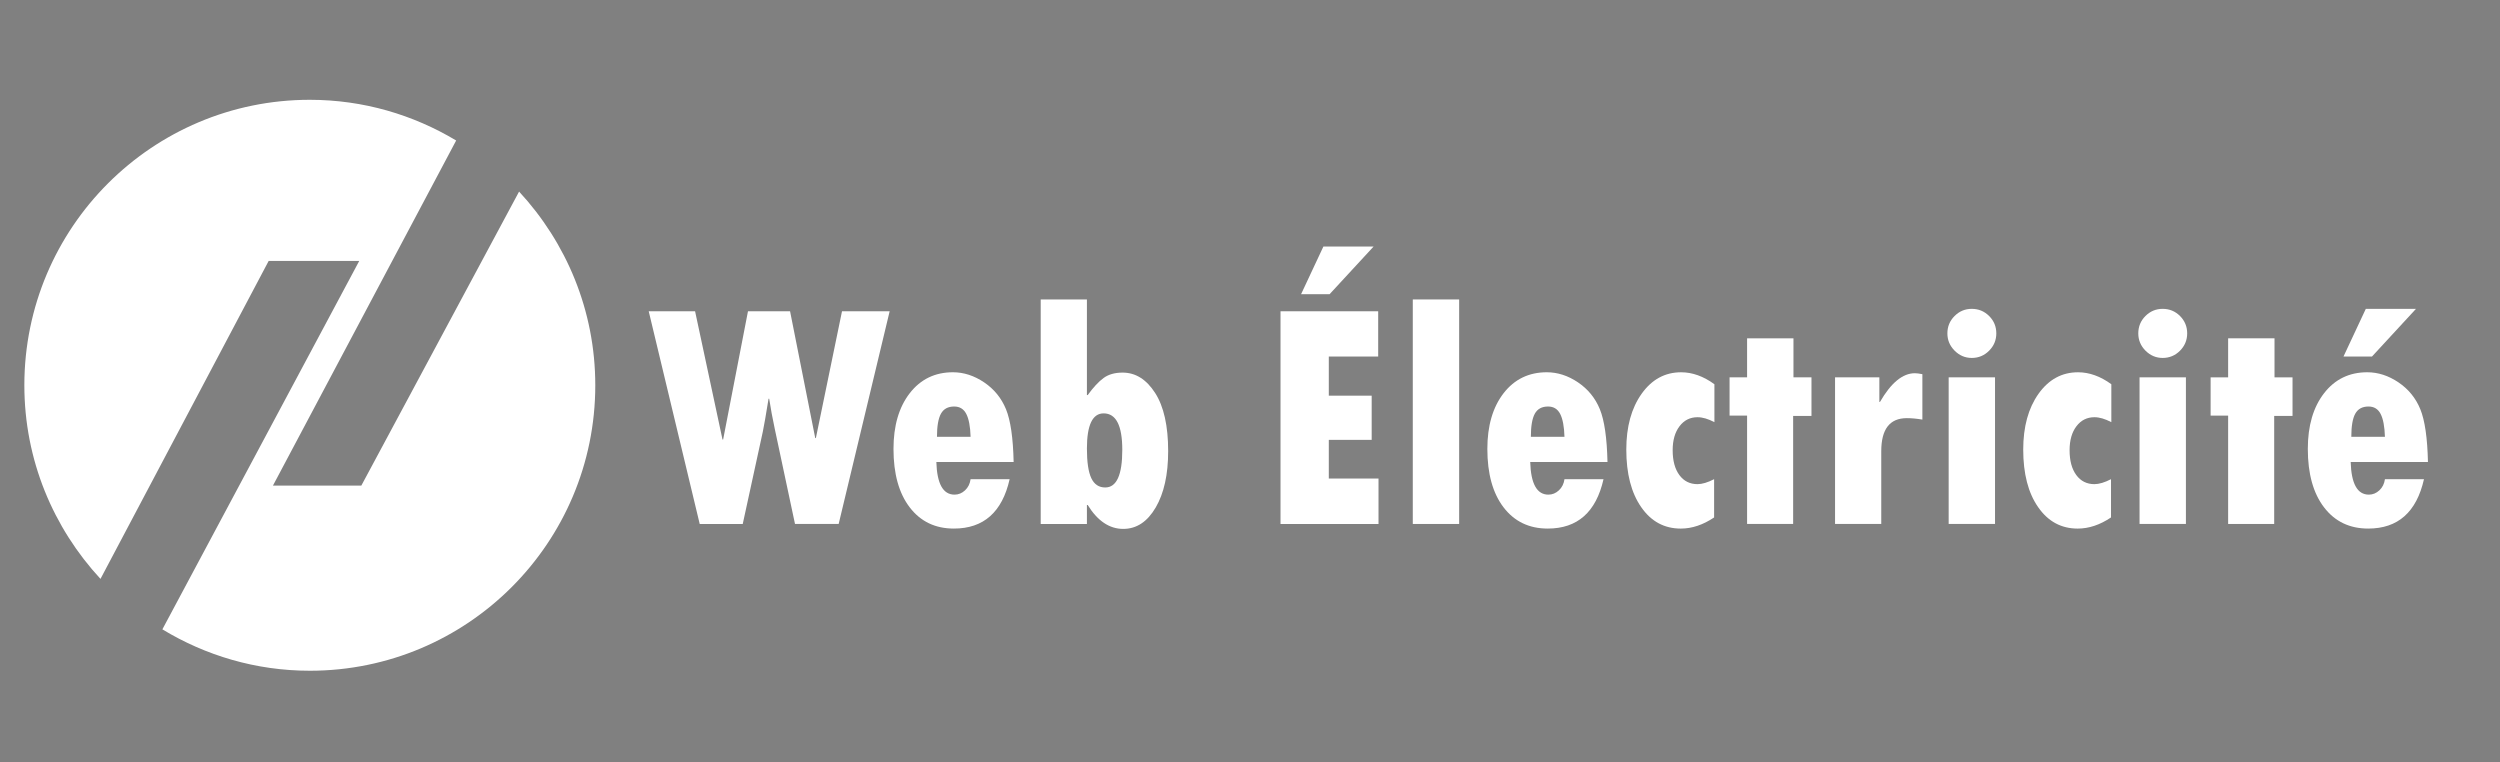 <?xml version="1.0" encoding="utf-8"?>
<!-- Generator: Adobe Illustrator 16.0.0, SVG Export Plug-In . SVG Version: 6.00 Build 0)  -->
<!DOCTYPE svg PUBLIC "-//W3C//DTD SVG 1.1//EN" "http://www.w3.org/Graphics/SVG/1.1/DTD/svg11.dtd">
<svg version="1.1" id="Calque_1" xmlns:x="http://ns.adobe.com/Extensibility/1.0/" xmlns:i="http://ns.adobe.com/AdobeIllustrator/10.0/" xmlns:graph="http://ns.adobe.com/Graphs/1.0/"
	 xmlns="http://www.w3.org/2000/svg" xmlns:xlink="http://www.w3.org/1999/xlink" x="0px" y="0px" width="200px" height="61px"
	 viewBox="0 0 200 61" enable-background="new 0 0 200 61" xml:space="preserve">
<rect x="0" y="0" width="200" height="61" fill="#808080" stroke="none"/>
<path fill="#FFFFFF" d="M41.527,15.327L28.906,38.848h-7.071L36.493,11.24c-3.427-2.054-7.422-3.256-11.708-3.256
	c-12.612,0-22.837,10.225-22.837,22.837c0,5.986,2.322,11.417,6.091,15.49l13.453-25.434h7.246L12.99,50.348
	c3.446,2.088,7.473,3.311,11.796,3.311c12.613,0,22.837-10.225,22.837-22.837C47.623,24.833,45.299,19.399,41.527,15.327z"/>
<path fill="#FFFFFF" d="M51.897,24.899h3.709L57.8,35.161h0.051l1.988-10.262h3.366l2.014,10.147h0.051l2.091-10.147h3.812
	l-4.08,17.018H63.6l-1.619-7.609c-0.178-0.834-0.327-1.636-0.446-2.409h-0.051c-0.213,1.316-0.365,2.196-0.459,2.638l-1.606,7.381
	h-3.442L51.897,24.899z"/>
<path fill="#FFFFFF" d="M77.647,38.335h3.124c-0.595,2.635-2.083,3.951-4.461,3.951c-1.488,0-2.664-0.564-3.531-1.695
	c-0.867-1.129-1.3-2.689-1.3-4.678c0-1.852,0.434-3.337,1.3-4.456c0.867-1.116,2.018-1.676,3.455-1.676
	c0.867,0,1.699,0.27,2.499,0.81c0.799,0.54,1.38,1.255,1.747,2.147c0.365,0.894,0.569,2.3,0.611,4.22h-6.183
	c0.052,1.742,0.536,2.613,1.454,2.613c0.314,0,0.595-0.113,0.841-0.344C77.448,38.999,77.597,38.7,77.647,38.335z M74.958,34.944
	h2.689c-0.025-0.824-0.14-1.435-0.344-1.829c-0.204-0.396-0.527-0.594-0.969-0.594c-0.493,0-0.845,0.191-1.058,0.574
	C75.064,33.479,74.958,34.095,74.958,34.944z"/>
<path fill="#FFFFFF" d="M83.256,23.956h3.697v7.65h0.063c0.451-0.621,0.874-1.076,1.269-1.365c0.395-0.289,0.903-0.433,1.523-0.433
	c1.037,0,1.903,0.542,2.6,1.625c0.697,1.083,1.045,2.637,1.045,4.658c0,1.871-0.333,3.375-1,4.514
	c-0.667,1.139-1.532,1.707-2.594,1.707c-1.105,0-2.053-0.637-2.843-1.912h-0.063v1.518h-3.697V23.956z M89.783,35.989
	c0-1.946-0.498-2.919-1.492-2.919c-0.892,0-1.338,0.938-1.338,2.817c0,1.078,0.117,1.867,0.35,2.365
	c0.234,0.496,0.606,0.746,1.116,0.746C89.328,38.999,89.783,37.995,89.783,35.989z"/>
<path fill="#FFFFFF" d="M102.441,24.899h7.814v3.621h-3.951v3.135h3.43v3.532h-3.43v3.098h3.977v3.633h-7.84V24.899z
	 M104.086,23.536l1.785-3.812h4.016l-3.52,3.812H104.086z"/>
<path fill="#FFFFFF" d="M113.023,23.956h3.709v17.961h-3.709V23.956z"/>
<path fill="#FFFFFF" d="M125.158,38.335h3.123c-0.596,2.635-2.082,3.951-4.463,3.951c-1.486,0-2.664-0.564-3.531-1.695
	c-0.865-1.129-1.299-2.689-1.299-4.678c0-1.852,0.434-3.337,1.299-4.456c0.867-1.116,2.02-1.676,3.455-1.676
	c0.867,0,1.701,0.27,2.5,0.81c0.799,0.54,1.381,1.255,1.746,2.147c0.365,0.894,0.568,2.3,0.611,4.22h-6.182
	c0.051,1.742,0.535,2.613,1.453,2.613c0.314,0,0.594-0.113,0.842-0.344C124.959,38.999,125.107,38.7,125.158,38.335z
	 M122.469,34.944h2.689c-0.025-0.824-0.141-1.435-0.344-1.829c-0.205-0.396-0.527-0.594-0.969-0.594
	c-0.494,0-0.848,0.191-1.059,0.574C122.574,33.479,122.469,34.095,122.469,34.944z"/>
<path fill="#FFFFFF" d="M137.129,38.335v3.061c-0.885,0.594-1.773,0.891-2.666,0.891c-1.316,0-2.373-0.57-3.166-1.715
	c-0.795-1.141-1.193-2.678-1.193-4.607c0-1.826,0.408-3.313,1.225-4.462c0.816-1.147,1.869-1.721,3.16-1.721
	c0.9,0,1.789,0.319,2.664,0.957v3.034c-0.5-0.263-0.951-0.396-1.35-0.396c-0.596,0-1.076,0.241-1.441,0.722
	c-0.365,0.479-0.549,1.119-0.549,1.918c0,0.842,0.18,1.504,0.537,1.988c0.355,0.484,0.842,0.727,1.453,0.727
	C136.176,38.729,136.617,38.599,137.129,38.335z"/>
<path fill="#FFFFFF" d="M139.768,27.065h3.709v3.124h1.441v3.084h-1.467v8.644h-3.684v-8.668h-1.402v-3.06h1.402V27.065z"/>
<path fill="#FFFFFF" d="M150.348,30.189v1.963h0.051c0.885-1.529,1.814-2.294,2.791-2.294c0.145,0,0.344,0.025,0.6,0.076v3.633
	c-0.451-0.076-0.867-0.115-1.248-0.115c-1.361,0-2.041,0.881-2.041,2.639v5.826h-3.697V30.189H150.348z"/>
<path fill="#FFFFFF" d="M155.791,26.671c0-0.544,0.191-1.007,0.574-1.389c0.381-0.383,0.842-0.574,1.375-0.574
	c0.545,0,1.008,0.191,1.391,0.574c0.383,0.382,0.574,0.845,0.574,1.389c0,0.536-0.191,0.996-0.574,1.384
	c-0.383,0.386-0.846,0.58-1.391,0.58c-0.525,0-0.982-0.193-1.369-0.58C155.984,27.667,155.791,27.207,155.791,26.671z
	 M155.893,30.189h3.709v11.728h-3.709V30.189z"/>
<path fill="#FFFFFF" d="M168.881,38.335v3.061c-0.883,0.594-1.771,0.891-2.664,0.891c-1.316,0-2.373-0.57-3.166-1.715
	c-0.797-1.141-1.193-2.678-1.193-4.607c0-1.826,0.408-3.313,1.223-4.462c0.818-1.147,1.871-1.721,3.162-1.721
	c0.9,0,1.789,0.319,2.664,0.957v3.034c-0.5-0.263-0.951-0.396-1.352-0.396c-0.594,0-1.074,0.241-1.439,0.722
	c-0.365,0.479-0.549,1.119-0.549,1.918c0,0.842,0.18,1.504,0.537,1.988c0.355,0.484,0.842,0.727,1.451,0.727
	C167.93,38.729,168.371,38.599,168.881,38.335z"/>
<path fill="#FFFFFF" d="M171.063,26.671c0-0.544,0.189-1.007,0.572-1.389c0.383-0.383,0.842-0.574,1.377-0.574
	c0.545,0,1.008,0.191,1.391,0.574c0.381,0.382,0.572,0.845,0.572,1.389c0,0.536-0.191,0.996-0.572,1.384
	c-0.383,0.386-0.846,0.58-1.391,0.58c-0.525,0-0.982-0.193-1.371-0.58C171.256,27.667,171.063,27.207,171.063,26.671z
	 M171.164,30.189h3.709v11.728h-3.709V30.189z"/>
<path fill="#FFFFFF" d="M178.252,27.065h3.709v3.124h1.441v3.084h-1.467v8.644h-3.684v-8.668h-1.402v-3.06h1.402V27.065z"/>
<path fill="#FFFFFF" d="M190.795,38.335h3.123c-0.596,2.635-2.082,3.951-4.461,3.951c-1.486,0-2.666-0.564-3.531-1.695
	c-0.867-1.129-1.301-2.689-1.301-4.678c0-1.852,0.434-3.337,1.301-4.456c0.865-1.116,2.018-1.676,3.453-1.676
	c0.867,0,1.701,0.27,2.5,0.81c0.799,0.54,1.381,1.255,1.746,2.147c0.365,0.894,0.568,2.3,0.611,4.22h-6.182
	c0.051,1.742,0.535,2.613,1.453,2.613c0.314,0,0.594-0.113,0.842-0.344C190.596,38.999,190.744,38.7,190.795,38.335z M187.48,28.52
	l1.785-3.812h4.014l-3.518,3.812H187.48z M188.105,34.944h2.689c-0.025-0.824-0.141-1.435-0.344-1.829
	c-0.205-0.396-0.527-0.594-0.969-0.594c-0.494,0-0.846,0.191-1.059,0.574S188.105,34.095,188.105,34.944z"/>
<path fill="#206734" d="M45.876,111.826l-12.621,23.521h-7.071l14.658-27.607c-3.427-2.055-7.422-3.257-11.708-3.257
	c-12.612,0-22.837,10.226-22.837,22.837c0,5.986,2.322,11.418,6.091,15.49l13.453-25.434h7.246l-15.748,29.471
	c3.446,2.088,7.473,3.311,11.796,3.311c12.613,0,22.837-10.225,22.837-22.838C51.971,121.332,49.647,115.899,45.876,111.826z"/>
<path fill="#206734" d="M56.246,121.398h3.709l2.193,10.263h0.051l1.988-10.263h3.366l2.014,10.147h0.051l2.091-10.147h3.812
	l-4.08,17.019h-3.493l-1.619-7.609c-0.178-0.834-0.327-1.636-0.446-2.409h-0.051c-0.213,1.316-0.365,2.196-0.459,2.638l-1.606,7.381
	h-3.442L56.246,121.398z"/>
<path fill="#206734" d="M81.996,134.835h3.124c-0.595,2.635-2.083,3.951-4.461,3.951c-1.488,0-2.664-0.564-3.531-1.695
	c-0.867-1.129-1.3-2.689-1.3-4.678c0-1.852,0.434-3.337,1.3-4.456c0.867-1.116,2.018-1.676,3.455-1.676
	c0.867,0,1.699,0.27,2.499,0.81c0.799,0.54,1.38,1.255,1.747,2.147c0.365,0.894,0.569,2.3,0.611,4.22h-6.183
	c0.052,1.742,0.536,2.613,1.454,2.613c0.314,0,0.595-0.113,0.841-0.344C81.796,135.499,81.945,135.2,81.996,134.835z
	 M79.307,131.444h2.689c-0.025-0.824-0.14-1.435-0.344-1.829c-0.204-0.396-0.527-0.594-0.969-0.594
	c-0.493,0-0.845,0.191-1.058,0.574C79.413,129.979,79.307,130.595,79.307,131.444z"/>
<path fill="#206734" d="M87.605,120.455h3.697v7.65h0.063c0.451-0.621,0.874-1.076,1.269-1.365s0.903-0.433,1.523-0.433
	c1.037,0,1.903,0.542,2.6,1.625c0.697,1.083,1.045,2.637,1.045,4.658c0,1.871-0.333,3.375-1,4.514
	c-0.667,1.139-1.532,1.707-2.594,1.707c-1.105,0-2.053-0.637-2.843-1.912h-0.063v1.518h-3.697V120.455z M94.131,132.489
	c0-1.946-0.498-2.919-1.492-2.919c-0.892,0-1.338,0.938-1.338,2.817c0,1.078,0.117,1.867,0.35,2.365
	c0.234,0.496,0.606,0.746,1.116,0.746C93.676,135.499,94.131,134.495,94.131,132.489z"/>
<path d="M106.79,121.398h7.814v3.621h-3.951v3.135h3.43v3.532h-3.43v3.098h3.977v3.633h-7.84V121.398z M108.435,120.035l1.785-3.812
	h4.016l-3.52,3.812H108.435z"/>
<path d="M117.372,120.455h3.709v17.962h-3.709V120.455z"/>
<path d="M129.507,134.835h3.123c-0.596,2.635-2.082,3.951-4.463,3.951c-1.486,0-2.664-0.564-3.531-1.695
	c-0.865-1.129-1.299-2.689-1.299-4.678c0-1.852,0.434-3.337,1.299-4.456c0.867-1.116,2.02-1.676,3.455-1.676
	c0.867,0,1.701,0.27,2.5,0.81s1.381,1.255,1.746,2.147c0.365,0.894,0.568,2.3,0.611,4.22h-6.182
	c0.051,1.742,0.535,2.613,1.453,2.613c0.314,0,0.594-0.113,0.842-0.344C129.308,135.499,129.456,135.2,129.507,134.835z
	 M126.817,131.444h2.689c-0.025-0.824-0.141-1.435-0.344-1.829c-0.205-0.396-0.527-0.594-0.969-0.594
	c-0.494,0-0.848,0.191-1.059,0.574C126.923,129.979,126.817,130.595,126.817,131.444z"/>
<path d="M141.478,134.835v3.061c-0.885,0.594-1.773,0.891-2.666,0.891c-1.316,0-2.373-0.57-3.166-1.715
	c-0.795-1.141-1.193-2.678-1.193-4.607c0-1.826,0.408-3.313,1.225-4.462c0.816-1.146,1.869-1.721,3.16-1.721
	c0.9,0,1.789,0.319,2.664,0.957v3.033c-0.5-0.263-0.951-0.396-1.35-0.396c-0.596,0-1.076,0.241-1.441,0.722
	c-0.365,0.479-0.549,1.119-0.549,1.918c0,0.842,0.18,1.504,0.537,1.988c0.355,0.484,0.842,0.727,1.453,0.727
	C140.524,135.229,140.966,135.099,141.478,134.835z"/>
<path d="M144.116,123.565h3.709v3.124h1.441v3.084H147.8v8.644h-3.684v-8.668h-1.402v-3.06h1.402V123.565z"/>
<path d="M154.696,126.689v1.963h0.051c0.885-1.529,1.814-2.295,2.791-2.295c0.145,0,0.344,0.025,0.6,0.076v3.634
	c-0.451-0.076-0.867-0.115-1.248-0.115c-1.361,0-2.041,0.881-2.041,2.639v5.826h-3.697v-11.728H154.696z"/>
<path d="M160.14,123.171c0-0.544,0.191-1.007,0.574-1.39c0.381-0.383,0.842-0.574,1.375-0.574c0.545,0,1.008,0.191,1.391,0.574
	s0.574,0.846,0.574,1.39c0,0.536-0.191,0.996-0.574,1.384c-0.383,0.387-0.846,0.58-1.391,0.58c-0.525,0-0.982-0.193-1.369-0.58
	C160.333,124.167,160.14,123.707,160.14,123.171z M160.241,126.689h3.709v11.728h-3.709V126.689z"/>
<path d="M173.229,134.835v3.061c-0.883,0.594-1.771,0.891-2.664,0.891c-1.316,0-2.373-0.57-3.166-1.715
	c-0.797-1.141-1.193-2.678-1.193-4.607c0-1.826,0.408-3.313,1.223-4.462c0.818-1.146,1.871-1.721,3.162-1.721
	c0.9,0,1.789,0.319,2.664,0.957v3.033c-0.5-0.263-0.951-0.396-1.352-0.396c-0.594,0-1.074,0.241-1.439,0.722
	c-0.365,0.479-0.549,1.119-0.549,1.918c0,0.842,0.18,1.504,0.537,1.988c0.355,0.484,0.842,0.727,1.451,0.727
	C172.278,135.229,172.72,135.099,173.229,134.835z"/>
<path d="M175.411,123.171c0-0.544,0.189-1.007,0.572-1.39s0.842-0.574,1.377-0.574c0.545,0,1.008,0.191,1.391,0.574
	c0.381,0.383,0.572,0.846,0.572,1.39c0,0.536-0.191,0.996-0.572,1.384c-0.383,0.387-0.846,0.58-1.391,0.58
	c-0.525,0-0.982-0.193-1.371-0.58C175.604,124.167,175.411,123.707,175.411,123.171z M175.513,126.689h3.709v11.728h-3.709V126.689z
	"/>
<path d="M182.601,123.565h3.709v3.124h1.441v3.084h-1.467v8.644h-3.684v-8.668h-1.402v-3.06h1.402V123.565z"/>
<path d="M195.144,134.835h3.123c-0.596,2.635-2.082,3.951-4.461,3.951c-1.486,0-2.666-0.564-3.531-1.695
	c-0.867-1.129-1.301-2.689-1.301-4.678c0-1.852,0.434-3.337,1.301-4.456c0.865-1.116,2.018-1.676,3.453-1.676
	c0.867,0,1.701,0.27,2.5,0.81s1.381,1.255,1.746,2.147c0.365,0.894,0.568,2.3,0.611,4.22h-6.182
	c0.051,1.742,0.535,2.613,1.453,2.613c0.314,0,0.594-0.113,0.842-0.344C194.944,135.499,195.093,135.2,195.144,134.835z
	 M191.829,125.02l1.785-3.813h4.014l-3.518,3.813H191.829z M192.454,131.444h2.689c-0.025-0.824-0.141-1.435-0.344-1.829
	c-0.205-0.396-0.527-0.594-0.969-0.594c-0.494,0-0.846,0.191-1.059,0.574S192.454,130.595,192.454,131.444z"/>
</svg>
